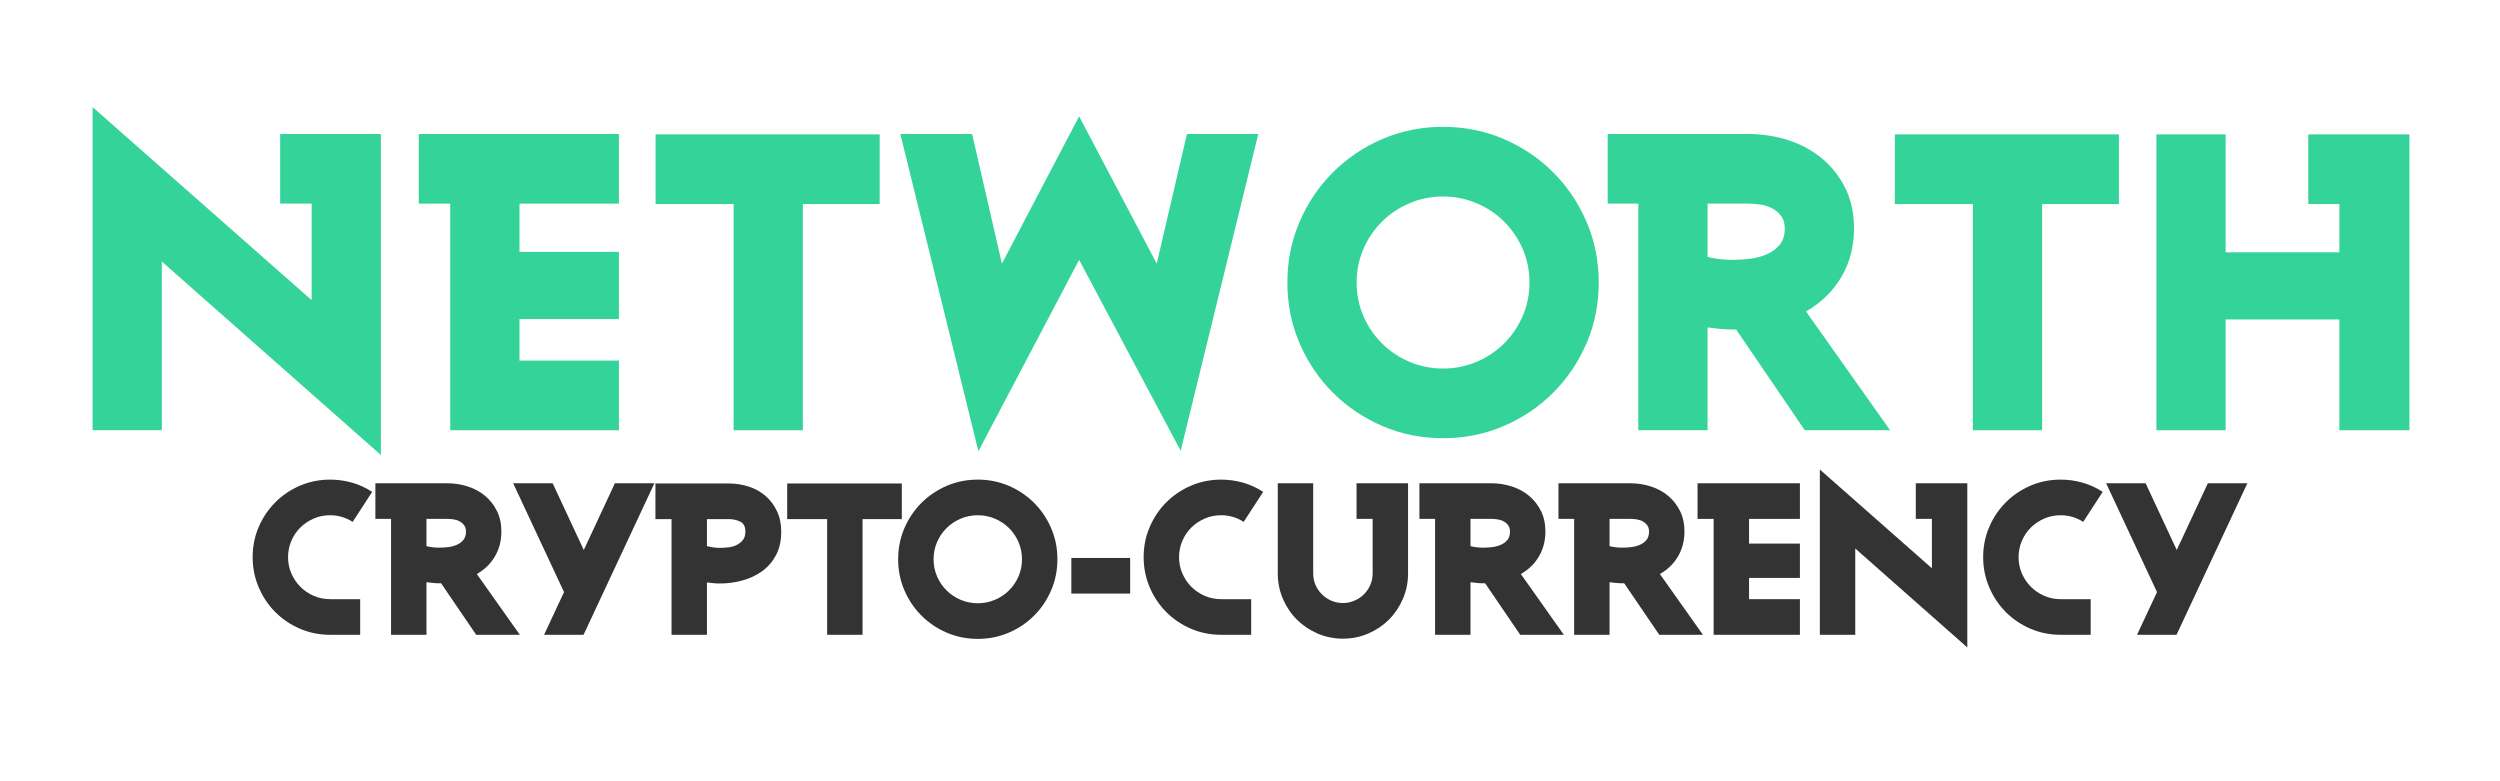 <?xml version="1.0" encoding="UTF-8"?>
<!DOCTYPE svg PUBLIC "-//W3C//DTD SVG 1.1//EN" "http://www.w3.org/Graphics/SVG/1.1/DTD/svg11.dtd">
<!-- Creator: CorelDRAW -->
<svg xmlns="http://www.w3.org/2000/svg" xml:space="preserve" width="2560px" height="800px" version="1.1" style="shape-rendering:geometricPrecision; text-rendering:geometricPrecision; image-rendering:optimizeQuality; fill-rule:evenodd; clip-rule:evenodd"
viewBox="0 0 2560 799.999"
 xmlns:xlink="http://www.w3.org/1999/xlink"
 xmlns:xodm="http://www.corel.com/coreldraw/odm/2003">
 <defs>
  <style type="text/css">
   <![CDATA[
    .fil1 {fill:#333333;fill-rule:nonzero}
    .fil0 {fill:#34D399;fill-rule:nonzero}
   ]]>
  </style>
 </defs>
 <g id="Layer_x0020_1">
  <polygon class="fil0" points="390.02,465.91 390.02,137.188 286.892,137.188 286.892,208.518 319.12,208.518 319.12,307.35 94.816,109.687 94.816,440.557 165.716,440.557 165.716,267.817 "/>
  <polygon id="_1" class="fil0" points="633.793,440.557 633.793,369.227 531.954,369.227 531.954,326.686 633.793,326.686 633.793,257.934 531.954,257.934 531.954,208.518 633.793,208.518 633.793,137.188 428.826,137.188 428.826,208.518 461.053,208.518 461.053,440.557 "/>
  <polygon id="_2" class="fil0" points="900.77,208.948 900.77,137.618 671.309,137.618 671.309,208.948 751.234,208.948 751.234,440.557 822.134,440.557 822.134,208.948 "/>
  <polygon id="_3" class="fil0" points="1288.492,137.188 1215.443,137.188 1184.504,269.965 1105.01,119.14 1025.945,269.965 995.436,137.188 921.957,137.188 1001.882,462.042 1105.01,266.098 1208.998,461.612 "/>
  <path id="_4" class="fil0" d="M1637.112 289.302c0,-22.058 -4.154,-42.755 -12.461,-62.092 -8.308,-19.336 -19.695,-36.238 -34.161,-50.705 -14.467,-14.466 -31.369,-25.853 -50.705,-34.161 -19.337,-8.307 -40.034,-12.461 -62.092,-12.461 -22.058,0 -42.756,4.154 -62.092,12.461 -19.337,8.308 -36.238,19.695 -50.705,34.161 -14.466,14.467 -25.853,31.369 -34.161,50.705 -8.308,19.337 -12.461,40.034 -12.461,62.092 0,22.058 4.153,42.756 12.461,62.092 8.308,19.337 19.695,36.238 34.161,50.705 14.467,14.466 31.368,25.853 50.705,34.161 19.336,8.307 40.034,12.461 62.092,12.461 22.058,0 42.755,-4.154 62.092,-12.461 19.336,-8.308 36.238,-19.695 50.705,-34.161 14.466,-14.467 25.853,-31.368 34.161,-50.705 8.307,-19.336 12.461,-40.034 12.461,-62.092zm-70.901 0c0,12.032 -2.291,23.419 -6.875,34.161 -4.655,10.743 -10.957,20.125 -19.05,28.146 -8.021,8.021 -17.474,14.323 -28.289,18.907 -10.742,4.583 -22.201,6.875 -34.304,6.875 -12.103,0 -23.562,-2.292 -34.305,-6.875 -10.814,-4.584 -20.267,-10.886 -28.288,-18.907 -8.093,-8.021 -14.395,-17.403 -19.05,-28.146 -4.584,-10.742 -6.876,-22.129 -6.876,-34.161 0,-12.032 2.292,-23.419 6.876,-34.161 4.655,-10.743 10.957,-20.124 19.05,-28.146 8.021,-8.021 17.474,-14.323 28.288,-18.906 10.743,-4.584 22.202,-6.876 34.305,-6.876 12.103,0 23.562,2.292 34.304,6.876 10.815,4.583 20.268,10.885 28.289,18.906 8.093,8.022 14.395,17.403 19.05,28.146 4.584,10.742 6.875,22.129 6.875,34.161z"/>
  <path id="_5" class="fil0" d="M1935.457 440.557l-86.083 -121.605c15.827,-9.167 27.93,-21.056 36.381,-35.666 8.522,-14.609 12.748,-31.082 12.748,-49.416 0,-15.469 -2.937,-29.147 -8.809,-41.036 -5.873,-11.888 -13.751,-21.986 -23.634,-30.294 -9.883,-8.307 -21.413,-14.61 -34.591,-18.907 -13.177,-4.297 -27.071,-6.445 -41.681,-6.445l-143.52 0 0 71.33 31.368 0 0 232.039 70.901 0 0 -105.277c4.87,0.573 9.167,1.074 12.962,1.504 3.725,0.43 8.022,0.645 12.892,0.645l0.429 0 0.86 0 2.148 0 70.256 103.128 87.373 0zm-107.855 -206.472c0,6.876 -1.719,12.462 -5.228,16.616 -3.438,4.225 -7.878,7.448 -13.249,9.739 -5.371,2.364 -11.101,3.868 -17.332,4.584 -6.23,0.716 -11.96,1.074 -17.188,1.074 -9.525,0 -18.262,-1.002 -26.068,-3.008l0 -54.572 41.681 0c4.369,0 8.809,0.358 13.249,1.075 4.512,0.716 8.522,2.076 11.96,4.153 3.509,2.005 6.374,4.584 8.666,7.735 2.363,3.223 3.509,7.376 3.509,12.604z"/>
  <polygon id="_6" class="fil0" points="2169.776,208.948 2169.776,137.618 1940.315,137.618 1940.315,208.948 2020.24,208.948 2020.24,440.557 2091.141,440.557 2091.141,208.948 "/>
  <polygon id="_7" class="fil0" points="2467.261,440.557 2467.261,137.618 2363.703,137.618 2363.703,208.948 2395.501,208.948 2395.501,258.364 2279.052,258.364 2279.052,137.618 2208.152,137.618 2208.152,440.557 2279.052,440.557 2279.052,327.116 2395.501,327.116 2395.501,440.557 "/>
  <path class="fil1" d="M381.124 503.653c-6.594,-4.249 -13.517,-7.399 -20.77,-9.451 -7.253,-2.051 -14.689,-3.077 -22.309,-3.077 -10.989,0 -21.319,2.088 -30.99,6.264 -9.671,4.176 -18.059,9.854 -25.202,17.034 -7.143,7.18 -12.785,15.568 -16.924,25.166 -4.139,9.597 -6.227,19.89 -6.227,30.88 0,10.989 2.088,21.319 6.227,30.99 4.139,9.671 9.781,18.096 16.924,25.276 7.143,7.179 15.531,12.857 25.202,17.033 9.671,4.176 20.001,6.264 30.99,6.264l30.771 0 0 -36.484 -30.771 0c-6.007,0 -11.612,-1.136 -16.814,-3.407 -5.201,-2.272 -9.743,-5.349 -13.626,-9.231 -3.883,-3.883 -6.96,-8.426 -9.232,-13.627 -2.271,-5.202 -3.406,-10.806 -3.406,-16.814 0,-5.861 1.135,-11.429 3.406,-16.704 2.272,-5.275 5.349,-9.817 9.232,-13.627 3.883,-3.81 8.425,-6.85 13.626,-9.121 5.202,-2.271 10.807,-3.407 16.814,-3.407 8.352,0 16.045,2.271 23.078,6.814l20.001 -30.771z"/>
  <path id="_1_14" class="fil1" d="M532.314 650.032l-44.031 -62.2c8.096,-4.689 14.287,-10.77 18.609,-18.242 4.359,-7.473 6.521,-15.898 6.521,-25.276 0,-7.912 -1.502,-14.909 -4.506,-20.99 -3.004,-6.08 -7.033,-11.245 -12.089,-15.495 -5.055,-4.249 -10.952,-7.473 -17.693,-9.671 -6.74,-2.197 -13.846,-3.296 -21.319,-3.296l-73.409 0 0 36.484 16.044 0 0 118.686 36.265 0 0 -53.848c2.491,0.293 4.689,0.55 6.631,0.769 1.905,0.22 4.103,0.33 6.593,0.33l0.22 0 0.44 0 1.099 0 35.935 52.749 44.69 0zm-55.167 -105.608c0,3.516 -0.879,6.374 -2.674,8.498 -1.758,2.162 -4.029,3.81 -6.777,4.982 -2.747,1.209 -5.677,1.979 -8.864,2.345 -3.187,0.366 -6.118,0.549 -8.792,0.549 -4.872,0 -9.341,-0.513 -13.334,-1.538l0 -27.914 21.32 0c2.234,0 4.505,0.184 6.777,0.55 2.308,0.366 4.359,1.062 6.117,2.125 1.795,1.025 3.26,2.344 4.433,3.956 1.208,1.648 1.794,3.773 1.794,6.447z"/>
  <polygon id="_2_15" class="fil1" points="670.098,494.862 629.657,494.862 597.787,563.216 565.918,494.862 525.477,494.862 577.567,606.294 557.126,650.032 597.567,650.032 "/>
  <path id="_3_16" class="fil1" d="M799.969 544.534c0,-7.913 -1.429,-14.909 -4.286,-20.99 -2.858,-6.081 -6.704,-11.246 -11.539,-15.495 -4.836,-4.249 -10.514,-7.473 -17.034,-9.671 -6.52,-2.198 -13.517,-3.297 -20.99,-3.297l-74.948 0 0 36.485 16.485 0 0 118.466 36.265 0 0 -53.628c2.491,0.293 4.689,0.549 6.63,0.769 1.905,0.22 4.103,0.33 6.594,0.33 8.095,0 15.898,-1.063 23.48,-3.187 7.546,-2.125 14.287,-5.348 20.147,-9.671 5.898,-4.322 10.55,-9.817 14.031,-16.484 3.443,-6.667 5.165,-14.542 5.165,-23.627zm-36.705 -0.11c0,3.516 -0.843,6.374 -2.528,8.498 -1.722,2.162 -3.81,3.847 -6.3,5.092 -2.528,1.282 -5.312,2.088 -8.425,2.454 -3.077,0.367 -5.971,0.55 -8.609,0.55 -2.491,0 -4.725,-0.146 -6.63,-0.44 -1.905,-0.293 -4.213,-0.732 -6.85,-1.318l0 -27.694 22.089 0c4.432,0 8.425,0.843 11.941,2.565 3.554,1.685 5.312,5.128 5.312,10.293z"/>
  <polygon id="_4_17" class="fil1" points="923.466,531.566 923.466,495.081 806.098,495.081 806.098,531.566 846.979,531.566 846.979,650.032 883.244,650.032 883.244,531.566 "/>
  <path id="_5_18" class="fil1" d="M1082.788 572.667c0,-11.283 -2.125,-21.869 -6.374,-31.76 -4.249,-9.89 -10.073,-18.535 -17.473,-25.935 -7.4,-7.399 -16.044,-13.223 -25.935,-17.473 -9.89,-4.249 -20.477,-6.374 -31.759,-6.374 -11.283,0 -21.869,2.125 -31.76,6.374 -9.89,4.25 -18.535,10.074 -25.935,17.473 -7.399,7.4 -13.224,16.045 -17.473,25.935 -4.249,9.891 -6.374,20.477 -6.374,31.76 0,11.282 2.125,21.869 6.374,31.759 4.249,9.891 10.074,18.536 17.473,25.935 7.4,7.4 16.045,13.224 25.935,17.473 9.891,4.25 20.477,6.374 31.76,6.374 11.282,0 21.869,-2.124 31.759,-6.374 9.891,-4.249 18.535,-10.073 25.935,-17.473 7.4,-7.399 13.224,-16.044 17.473,-25.935 4.249,-9.89 6.374,-20.477 6.374,-31.759zm-36.265 0c0,6.154 -1.172,11.978 -3.517,17.473 -2.381,5.495 -5.604,10.293 -9.744,14.396 -4.102,4.103 -8.938,7.326 -14.469,9.671 -5.495,2.344 -11.356,3.516 -17.546,3.516 -6.191,0 -12.052,-1.172 -17.547,-3.516 -5.531,-2.345 -10.366,-5.568 -14.469,-9.671 -4.139,-4.103 -7.363,-8.901 -9.744,-14.396 -2.345,-5.495 -3.517,-11.319 -3.517,-17.473 0,-6.154 1.172,-11.979 3.517,-17.474 2.381,-5.494 5.605,-10.293 9.744,-14.396 4.103,-4.102 8.938,-7.326 14.469,-9.67 5.495,-2.344 11.356,-3.517 17.547,-3.517 6.19,0 12.051,1.173 17.546,3.517 5.531,2.344 10.367,5.568 14.469,9.67 4.14,4.103 7.363,8.902 9.744,14.396 2.345,5.495 3.517,11.32 3.517,17.474z"/>
  <polygon id="_6_19" class="fil1" points="1157.272,607.833 1157.272,571.348 1097.05,571.348 1097.05,607.833 "/>
  <path id="_7_20" class="fil1" d="M1293.517 503.653c-6.593,-4.249 -13.517,-7.399 -20.77,-9.451 -7.253,-2.051 -14.689,-3.077 -22.308,-3.077 -10.99,0 -21.32,2.088 -30.99,6.264 -9.671,4.176 -18.06,9.854 -25.203,17.034 -7.143,7.18 -12.784,15.568 -16.923,25.166 -4.14,9.597 -6.228,19.89 -6.228,30.88 0,10.989 2.088,21.319 6.228,30.99 4.139,9.671 9.78,18.096 16.923,25.276 7.143,7.179 15.532,12.857 25.203,17.033 9.67,4.176 20,6.264 30.99,6.264l30.77 0 0 -36.484 -30.77 0c-6.008,0 -11.613,-1.136 -16.814,-3.407 -5.202,-2.272 -9.744,-5.349 -13.627,-9.231 -3.883,-3.883 -6.96,-8.426 -9.231,-13.627 -2.271,-5.202 -3.407,-10.806 -3.407,-16.814 0,-5.861 1.136,-11.429 3.407,-16.704 2.271,-5.275 5.348,-9.817 9.231,-13.627 3.883,-3.81 8.425,-6.85 13.627,-9.121 5.201,-2.271 10.806,-3.407 16.814,-3.407 8.352,0 16.044,2.271 23.078,6.814l20 -30.771z"/>
  <path id="_8" class="fil1" d="M1441.851 587.173l0 -92.311 -52.75 0 0 36.484 16.484 0 0 55.827c0,4.249 -0.806,8.205 -2.417,11.868 -1.612,3.663 -3.81,6.85 -6.521,9.561 -2.71,2.711 -5.934,4.872 -9.707,6.484 -3.736,1.612 -7.693,2.418 -11.795,2.418 -4.25,0 -8.242,-0.806 -11.905,-2.418 -3.7,-1.612 -6.887,-3.773 -9.598,-6.484 -2.711,-2.711 -4.908,-5.898 -6.52,-9.561 -1.612,-3.663 -2.418,-7.619 -2.418,-11.868l0 -92.311 -36.265 0 0 92.311c0,9.231 1.758,17.913 5.275,26.045 3.517,8.132 8.242,15.202 14.25,21.209 6.007,6.008 13.077,10.77 21.172,14.287 8.133,3.516 16.778,5.275 26.009,5.275 9.231,0 17.876,-1.759 26.008,-5.275 8.096,-3.517 15.165,-8.279 21.173,-14.287 6.008,-6.007 10.733,-13.077 14.25,-21.209 3.516,-8.132 5.275,-16.814 5.275,-26.045z"/>
  <path id="_9" class="fil1" d="M1601.393 650.032l-44.031 -62.2c8.095,-4.689 14.286,-10.77 18.608,-18.242 4.36,-7.473 6.521,-15.898 6.521,-25.276 0,-7.912 -1.502,-14.909 -4.506,-20.99 -3.004,-6.08 -7.033,-11.245 -12.088,-15.495 -5.055,-4.249 -10.953,-7.473 -17.693,-9.671 -6.74,-2.197 -13.847,-3.296 -21.319,-3.296l-73.41 0 0 36.484 16.045 0 0 118.686 36.265 0 0 -53.848c2.491,0.293 4.689,0.55 6.63,0.769 1.905,0.22 4.103,0.33 6.594,0.33l0.22 0 0.439 0 1.099 0 35.936 52.749 44.69 0zm-55.167 -105.608c0,3.516 -0.879,6.374 -2.674,8.498 -1.759,2.162 -4.03,3.81 -6.777,4.982 -2.747,1.209 -5.678,1.979 -8.865,2.345 -3.187,0.366 -6.117,0.549 -8.791,0.549 -4.872,0 -9.341,-0.513 -13.334,-1.538l0 -27.914 21.319 0c2.235,0 4.506,0.184 6.777,0.55 2.308,0.366 4.359,1.062 6.118,2.125 1.794,1.025 3.26,2.344 4.432,3.956 1.209,1.648 1.795,3.773 1.795,6.447z"/>
  <path id="_10" class="fil1" d="M1743.791 650.032l-44.03 -62.2c8.095,-4.689 14.286,-10.77 18.608,-18.242 4.36,-7.473 6.521,-15.898 6.521,-25.276 0,-7.912 -1.502,-14.909 -4.506,-20.99 -3.004,-6.08 -7.033,-11.245 -12.088,-15.495 -5.055,-4.249 -10.953,-7.473 -17.693,-9.671 -6.74,-2.197 -13.847,-3.296 -21.32,-3.296l-73.409 0 0 36.484 16.045 0 0 118.686 36.265 0 0 -53.848c2.49,0.293 4.688,0.55 6.63,0.769 1.905,0.22 4.103,0.33 6.594,0.33l0.219 0 0.44 0 1.099 0 35.935 52.749 44.69 0zm-55.166 -105.608c0,3.516 -0.88,6.374 -2.674,8.498 -1.759,2.162 -4.03,3.81 -6.777,4.982 -2.748,1.209 -5.678,1.979 -8.865,2.345 -3.187,0.366 -6.118,0.549 -8.791,0.549 -4.873,0 -9.341,-0.513 -13.334,-1.538l0 -27.914 21.319 0c2.235,0 4.506,0.184 6.777,0.55 2.308,0.366 4.359,1.062 6.117,2.125 1.795,1.025 3.26,2.344 4.433,3.956 1.209,1.648 1.795,3.773 1.795,6.447z"/>
  <polygon id="_11" class="fil1" points="1843.112,650.032 1843.112,613.548 1791.022,613.548 1791.022,591.788 1843.112,591.788 1843.112,556.622 1791.022,556.622 1791.022,531.346 1843.112,531.346 1843.112,494.862 1738.273,494.862 1738.273,531.346 1754.757,531.346 1754.757,650.032 "/>
  <polygon id="_12" class="fil1" points="2014.523,663 2014.523,494.862 1961.773,494.862 1961.773,531.346 1978.258,531.346 1978.258,581.898 1863.528,480.795 1863.528,650.032 1899.793,650.032 1899.793,561.677 "/>
  <path id="_13" class="fil1" d="M2153.185 503.653c-6.593,-4.249 -13.517,-7.399 -20.77,-9.451 -7.253,-2.051 -14.689,-3.077 -22.308,-3.077 -10.99,0 -21.32,2.088 -30.991,6.264 -9.67,4.176 -18.059,9.854 -25.202,17.034 -7.143,7.18 -12.784,15.568 -16.923,25.166 -4.14,9.597 -6.228,19.89 -6.228,30.88 0,10.989 2.088,21.319 6.228,30.99 4.139,9.671 9.78,18.096 16.923,25.276 7.143,7.179 15.532,12.857 25.202,17.033 9.671,4.176 20.001,6.264 30.991,6.264l30.77 0 0 -36.484 -30.77 0c-6.008,0 -11.613,-1.136 -16.814,-3.407 -5.202,-2.272 -9.744,-5.349 -13.627,-9.231 -3.883,-3.883 -6.96,-8.426 -9.231,-13.627 -2.271,-5.202 -3.407,-10.806 -3.407,-16.814 0,-5.861 1.136,-11.429 3.407,-16.704 2.271,-5.275 5.348,-9.817 9.231,-13.627 3.883,-3.81 8.425,-6.85 13.627,-9.121 5.201,-2.271 10.806,-3.407 16.814,-3.407 8.352,0 16.044,2.271 23.078,6.814l20 -30.771z"/>
  <polygon id="_14" class="fil1" points="2301.299,494.862 2260.858,494.862 2228.988,563.216 2197.119,494.862 2156.678,494.862 2208.768,606.294 2188.327,650.032 2228.768,650.032 "/>
 </g>
</svg>
